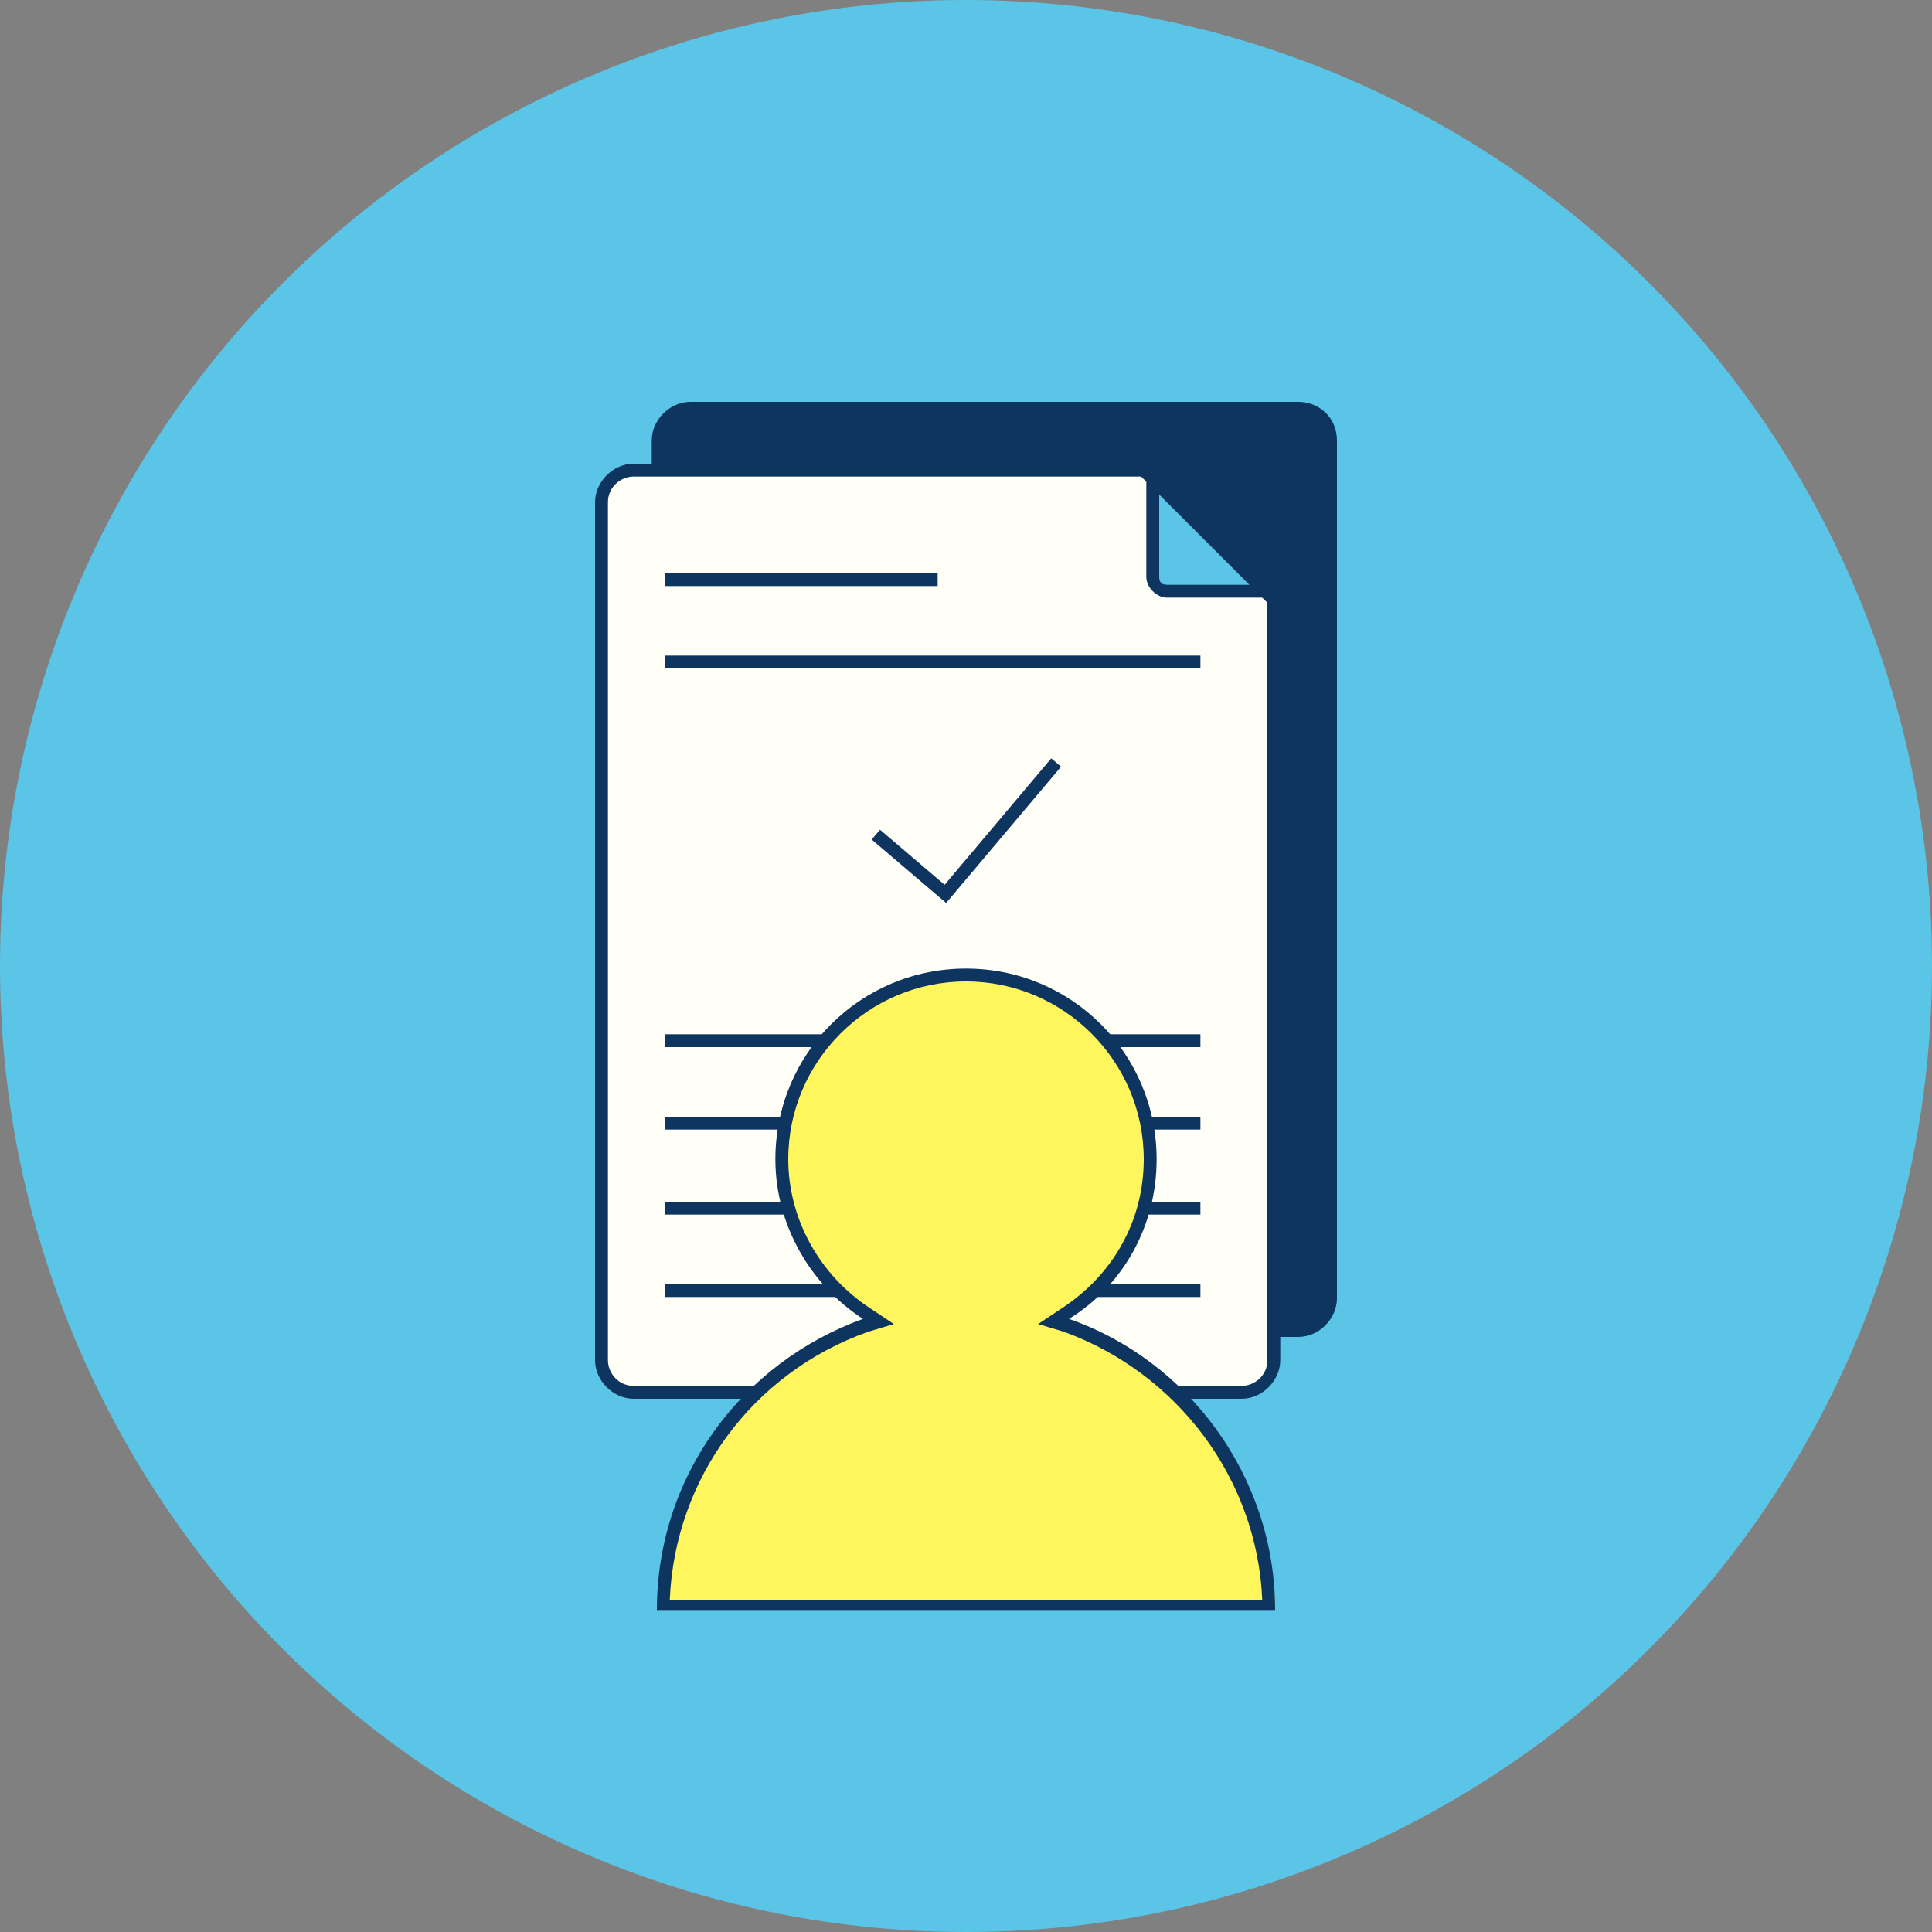 <?xml version="1.0" encoding="utf-8"?>
<!-- Generator: Adobe Illustrator 26.3.1, SVG Export Plug-In . SVG Version: 6.00 Build 0)  -->
<svg version="1.1" id="Layer_1" xmlns="http://www.w3.org/2000/svg" xmlns:xlink="http://www.w3.org/1999/xlink" x="0px" y="0px"
	 viewBox="0 0 75 75" style="enable-background:new 0 0 75 75;" xml:space="preserve">
<rect x="0" y="0" width="75" height="75" fill="#808080" stroke="none"/>
<style type="text/css">
	.st0{fill:#5BC5E7;}
	.st1{fill:#0E355F;}
	.st2{fill:#FFFFF8;}
	.st3{fill:none;stroke:#0E355F;stroke-width:0.5;stroke-miterlimit:10;}
	.st4{fill:#5BC5E7;stroke:#0E355F;stroke-width:0.5;stroke-miterlimit:10;}
	.st5{fill:#FFF55C;}
</style>
<g>
	<circle class="st0" cx="37.5" cy="37.5" r="37.5"/>
</g>
<g>
	<g>
		<path class="st1" d="M26.8,51.6c-0.7,0-1.3-0.6-1.3-1.3V17.1c0-0.7,0.6-1.3,1.3-1.3h23.6c0.7,0,1.3,0.6,1.3,1.3v33.3
			c0,0.7-0.6,1.3-1.3,1.3H26.8V51.6z"/>
		<g>
			<path class="st1" d="M50.4,16.1c0.6,0,1,0.5,1,1v33.3c0,0.6-0.5,1-1,1H26.8c-0.6,0-1-0.5-1-1V17.1c0-0.6,0.5-1,1-1H50.4
				 M50.4,15.6H26.8c-0.8,0-1.5,0.7-1.5,1.5v33.3c0,0.8,0.7,1.5,1.5,1.5h23.6c0.8,0,1.5-0.7,1.5-1.5V17.1
				C51.9,16.2,51.2,15.6,50.4,15.6L50.4,15.6z"/>
		</g>
	</g>
	<g>
		<path class="st2" d="M24.6,54c-0.7,0-1.3-0.6-1.3-1.3V19.5c0-0.7,0.6-1.3,1.3-1.3h19.8l5,5v29.5c0,0.7-0.6,1.3-1.3,1.3H24.6z"/>
		<g>
			<path class="st1" d="M44.3,18.5l4.9,4.9v29.4c0,0.6-0.5,1-1,1H24.6c-0.6,0-1-0.5-1-1V19.5c0-0.6,0.5-1,1-1H44.3 M44.5,18H24.6
				c-0.8,0-1.5,0.7-1.5,1.5v33.3c0,0.8,0.7,1.5,1.5,1.5h23.6c0.8,0,1.5-0.7,1.5-1.5V23.1L44.5,18L44.5,18z"/>
		</g>
	</g>
	<line class="st3" x1="25.8" y1="22.5" x2="36.4" y2="22.5"/>
	<line class="st3" x1="25.8" y1="25.7" x2="46.6" y2="25.7"/>
	<path class="st4" d="M46.6,28.9"/>
	<path class="st4" d="M25.8,28.9"/>
	<line class="st3" x1="25.8" y1="40.4" x2="46.6" y2="40.4"/>
	<line class="st3" x1="25.8" y1="43.6" x2="46.6" y2="43.6"/>
	<line class="st3" x1="25.8" y1="46.9" x2="46.6" y2="46.9"/>
	<line class="st3" x1="25.8" y1="50.1" x2="46.6" y2="50.1"/>
	<g>
		<path class="st0" d="M45.3,22.9c-0.3,0-0.5-0.2-0.5-0.5v-3.8l4.3,4.3H45.3z"/>
		<path class="st1" d="M45,19.2l3.5,3.5h-3.2c-0.2,0-0.3-0.1-0.3-0.3V19.2 M44.5,18v4.4c0,0.4,0.4,0.8,0.8,0.8h4.4L44.5,18L44.5,18z
			"/>
	</g>
</g>
<g>
	<path class="st5" d="M25.7,62.4c0.1-4.9,3.2-9.2,7.9-10.9l0.5-0.2L33.7,51c-2.1-1.3-3.3-3.6-3.3-6c0-4,3.2-7.2,7.2-7.2
		s7.2,3.2,7.2,7.2c0,2.4-1.2,4.7-3.3,6l-0.4,0.3l0.5,0.2c4.6,1.6,7.8,6,7.9,10.9H25.7z"/>
	<path class="st1" d="M37.5,38.1c3.8,0,6.9,3.1,6.9,6.9c0,2.4-1.2,4.5-3.2,5.8l-0.9,0.6l1,0.3c4.4,1.6,7.5,5.7,7.7,10.4H26
		c0.2-4.7,3.2-8.8,7.7-10.4l1-0.3l-0.9-0.6c-2-1.3-3.2-3.5-3.2-5.8C30.6,41.2,33.7,38.1,37.5,38.1 M37.5,37.6
		c-4.1,0-7.4,3.3-7.4,7.4c0,2.6,1.4,4.9,3.4,6.2c-4.7,1.7-8,6.1-8,11.3h24c0-5.2-3.4-9.7-8-11.3c2.1-1.3,3.4-3.6,3.4-6.2
		C44.9,40.9,41.6,37.6,37.5,37.6L37.5,37.6z"/>
</g>
<polyline class="st3" points="34,32.4 36.7,34.7 41,29.6 "/>
</svg>
